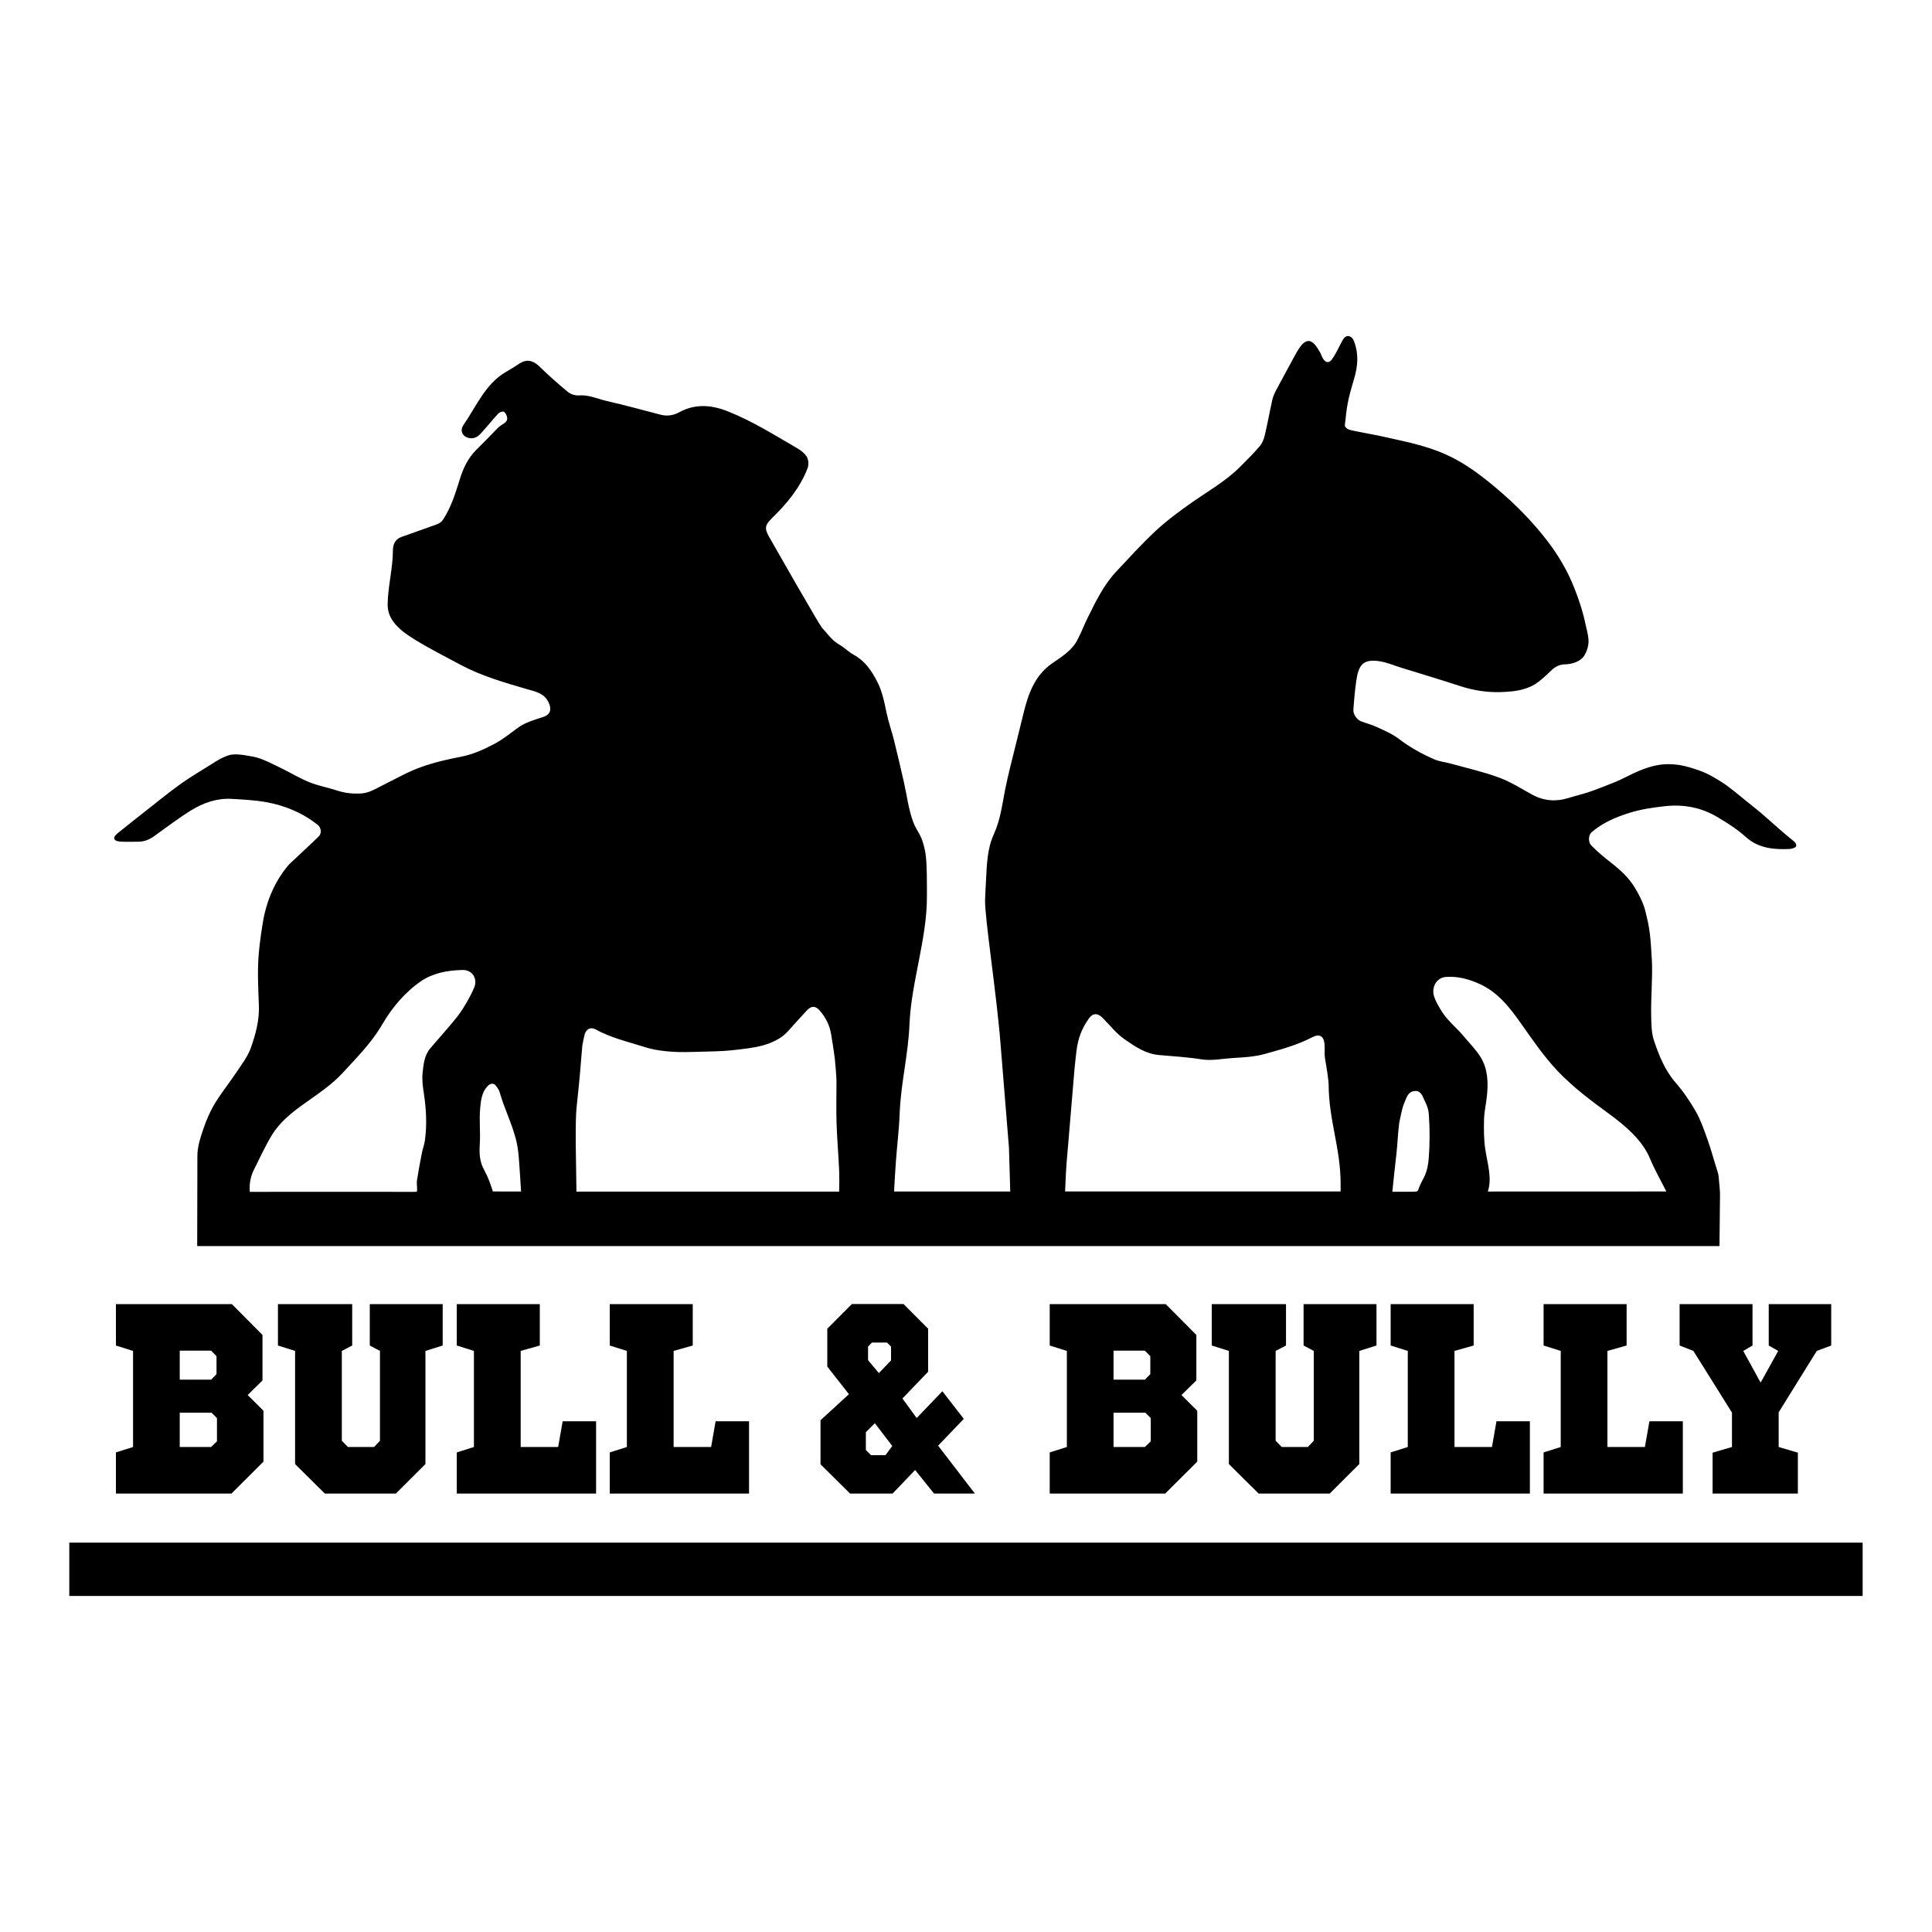 <?xml version="1.0" encoding="utf-8"?>
<!-- Generator: Adobe Illustrator 25.1.0, SVG Export Plug-In . SVG Version: 6.00 Build 0)  -->
<svg version="1.1" id="Layer_1" xmlns="http://www.w3.org/2000/svg" xmlns:xlink="http://www.w3.org/1999/xlink" x="0px" y="0px"
	 viewBox="0 0 3000 3000" style="enable-background:new 0 0 3000 3000;" xml:space="preserve">
<g>
	<g>
		<g>
			<path d="M2670,1934.9l-83.6,0c-732.4,0-1464.3,0-2196.4,0h-83.8l0.3-140.4c0-13.7,4.6-27.8,9.1-41c4.6-13.7,10.4-27.4,17.9-39.8
				c10.2-16.9,22.9-32.4,33.8-48.9c8.2-12.3,17.6-24.5,22.4-38.2c7.2-20.7,13.1-42,12.3-64.7c-1-27.1-2.5-54.4-0.2-81.4
				c1.3-15.5,5.5-46.5,9-61.7c6.3-26.7,17.7-52,35.6-73.7c3.5-4.2,7.7-7.7,11.7-11.5c12.2-11.6,24.7-22.9,36.7-34.7
				c5.2-5.1,4.1-13.6-1.7-18.2c-23.6-18.8-50.9-30-80.3-35.2c-17.5-3.1-35.4-4-53.2-5c-22.8-1.3-43.9,6.1-62.8,17.8
				c-19.8,12.2-38.4,26.4-57.3,40c-7.5,5.4-15.5,8.7-24.8,8.7c-9-0.1-18,0.5-26.9-0.1c-3.5-0.2-9.2-0.8-10.3-4.4
				c-1.1-3.6,3.3-7.1,6-9.3c15-12.3,30.3-24.1,45.5-36.1c24.9-19.7,46.1-37.3,73-54.1c6.9-4.3,19-11.8,25.9-16.1
				c11.4-7.2,14.2-9,24.6-13.2c9.1-3.7,20.1-2.7,41.5,1.4c13.1,2.5,32.7,12.9,44,18.4c14.3,7,27.9,15.3,42.6,21.2
				c14,5.6,29,8.3,43.4,13c12,3.9,24,5.1,36.5,4.4c12.2-0.6,22-6.9,32.3-12c12.6-6.3,25-12.9,37.6-19.1
				c26.7-13.1,55.3-20.1,84.3-25.7c19.5-3.7,37.4-11.8,54.5-21c12.3-6.7,23.4-15.8,34.8-24.1c12.1-8.8,26.3-12.5,40.1-17.1
				c11-3.7,12.8-12.4,7.5-23c-6.9-13.8-19.9-16.1-32.3-19.7c-35.6-10.4-71.3-20.5-104.2-38.1c-24.1-12.9-48.6-25.3-71.8-39.6
				c-20.1-12.5-41.7-28.6-41.4-54c0.3-27.4,8.2-56.7,8.2-84.1c0-9.2,3.5-17.2,12.9-20.7c18.4-6.7,37-12.9,55.4-19.7
				c3.6-1.3,7.4-4,9.5-7.2c12.6-19.3,19.3-41,26.1-62.9c5.1-16.6,12.5-32.5,25.2-45.2c11.3-11.3,22.6-22.5,33.5-34.1
				c6.1-6.5,16.7-8,14.6-17.4c-0.7-3-2.7-6.9-5.2-8.1c-2-0.9-6.5,0.9-8.4,2.9c-7.8,8.3-14.9,17.3-22.6,25.8c-5.4,6-10.2,13-20,12.5
				c-11.6-0.6-18.2-10.7-11.6-20.3c20.2-29.3,34.5-64.8,66.6-82.9c7.1-4,13.9-8.5,20.7-12.9c10.6-6.9,20.9-4.9,30,3.9
				c14.4,14,29.4,27.5,45,40.3c4.3,3.6,11.5,5.8,17.1,5.4c15.3-1.2,28.7,5.3,42.9,8.6c28,6.5,55.8,13.9,83.7,21.3
				c10.3,2.7,20,1.2,28.9-3.6c25.3-13.8,50.4-11.7,76.1-1.4c37.9,15.1,72.3,36.7,107.3,57.1c5.9,3.4,12,8.1,15.2,13.8
				c2.6,4.7,2.9,12.4,0.9,17.6c-11.8,30.3-32.1,54.7-55.1,77.1c-10.8,10.5-12.2,15.8-4.5,29.2c20.6,35.8,40.8,71.8,61.8,107.4
				c6.7,11.3,12.7,22.5,20.2,33.5c20.6,24.4,19.7,21.3,31.6,29.4c6.1,4.2,11.6,9.5,18.1,13c16.8,9.1,26.8,23.8,35.4,40
				c8.4,15.8,11.7,33,15.3,50.2c3,14.3,8,28.2,11.5,42.3c5.3,21.4,10.3,42.8,15.2,64.3c4.8,21,7.2,42.9,14.7,62.8
				c5.9,15.7,13.4,18.3,18.6,46.3c3.1,16.7,2.5,51.4,2.6,68.4c0.4,66.3-24.4,133.5-27.1,199.6c-1.8,46-13.5,91.9-15.2,137.9
				c-0.9,24.7-4,49.3-5.8,74c-1.2,15.6-2,31.2-2.9,47.4c41,0,138.6,0,180.4,0l-2-68.2c0,0-9.9-121.4-13.1-161.3
				c-5.9-75.7-24.7-196.6-24-222.9c0.3-10.7,1-20.6,1.5-31.2c1.2-24.3,1.9-49,12.2-71.4c10.3-22.6,13-46.7,17.7-70.4
				c4.5-22.3,10.4-44.4,15.8-66.5c4-16.4,8.2-32.7,12.1-49.1c7.4-30.7,17.4-60.1,44.7-79c14.8-10.2,30.2-19.6,39-35.8
				c6.3-11.7,10.9-24.4,16.9-36.3c12.3-24.6,24.2-49.6,43.2-69.9c20.4-21.7,40.3-43.9,62.1-64.1c17.6-16.3,37.2-30.7,56.9-44.5
				c25.2-17.6,52.1-32.8,74-54.8c10.5-10.5,21.1-20.9,30.6-32.2c4-4.7,6.4-11.3,7.8-17.4c4.3-18.1,7.5-36.5,11.6-54.6
				c1.1-4.8,3.1-9.4,5.4-13.8c7.5-14.2,15.2-28.3,22.9-42.4c0,0,9.8-18.8,13.9-24.5c11.4-15.9,20.2-13.6,31.8,7.1
				c1.7,3,2.6,6.4,4.4,9.4c4,6.9,9.4,8.1,14.1,1.7c5.5-7.5,9.2-16.2,13.7-24.4c1.2-2.2,2.2-4.5,3.5-6.5c1.6-2.4,5-6.6,9.6-5.1
				c4.4,1.4,6.2,4.5,7.5,7.9c7.2,18.6,6.2,37.2,0.5,56.9c-6.4,22.1-11.2,37-13.6,63.7c-0.9,9.7-2.6,10.3,1.4,14.3
				c3,3,11.1,3.9,22.7,6.3c13.7,2.9,18.1,3.3,27.4,5.3c5.2,1.2,10.3,2.2,15.5,3.4c15.9,3.8,31.9,6.8,47.6,11.3
				c14,4,28,8.6,41.3,14.6c29.2,13.1,54.4,32.2,78.8,52.8c29.2,24.6,55.8,51.6,79,81.9c16.8,21.9,30.8,45.8,41,71.4
				c7.3,18.4,13.7,37.4,17.7,56.8c3.3,16,9.4,29.1-0.9,47.9c-6,10.9-20,14.8-30.7,15c-8.5,0.2-14.5,3.2-20.5,8.7
				c-8.7,8-17.1,16.7-27.1,22.7c-15.9,9.5-34.3,11-52.4,11.7c-21.7,0.7-42.9-2.8-63.7-9.6c-29.9-9.8-60.1-18.8-90.2-28.1
				c-11.4-3.5-22.5-8.4-34.2-10.2c-25.8-4-32.6,6.1-36.1,30.3c-2,13.6-3.6,31.5-4.5,45.2c-0.5,7.1,5.8,15.5,12,17.8
				c8.1,3.1,16.7,5.2,24.5,8.9c11.6,5.4,23.8,10.5,33.9,18.2c17.1,13.1,35.6,23.4,55.2,31.9c8.1,3.5,17.3,4.3,25.9,6.7
				c25.1,7,50.6,12.7,74.9,21.7c17.9,6.6,34.4,17.2,51.4,26.5c18,9.8,36.6,11.2,56,5.2c13-4,26.4-7,39.1-11.8
				c13.6-5.1,23.6-8.9,36.1-14.1c18.3-7.7,46.8-26.6,79.7-26.7c12.3,0,21.7,1.6,32.8,4.8c7.8,2.3,19.3,6,27,9.7
				c14.7,7.2,28.6,16.6,32.4,19.5c19.4,14.7,20.7,16.7,39.8,31.8c21.2,16.8,38.2,33.7,59.3,50.7c0.8,0.6,1.7,1.2,2.3,1.8
				c3.6,3.3,5.4,4.4,5.4,8.2c0,3.2-6.9,5-10.1,5.2c-22.6,1.1-48-0.3-68.1-18.5c-13.1-11.9-28.5-21.6-43.8-30.8
				c-25.3-15.2-53.3-20.4-82.4-17.1c-18.4,2.1-37.1,4.8-54.8,10.4c-21,6.6-41.5,15.2-58.6,30c-5.1,4.4-5.5,15.4-0.6,20.4
				c10.6,10.8,20.5,18.9,32.3,28.1c13.1,10.3,26,22.3,34.5,36.1c7,11.4,13.7,24,17,36.8c7.5,29.3,8.2,39.9,10.4,77.8
				c1.4,24.4-1.8,61.2-1.1,85.6c0.3,13,0.3,26.7,4.4,38.8c7.8,23.3,16.9,46.1,33.6,65.3c12,13.8,22.4,29.2,31.5,45.1
				c7.5,13.2,12.5,28,17.7,42.4c6.2,17.2,9.8,31.7,15.4,49.1c1.2,3.7,2.2,7.6,2.4,11.5c0.4,7.2,1.9,17.6,1.9,24.8L2670,1934.9z
				 M900.4,1669c-5.5,60.8-6.5,45-6.4,106c0,2.7,1,72.4,1.1,75.3c133.5,0,274.3,0,407.9,0c0.2-11,0.4-20.9,0.1-31
				c-1-25.1-3.3-50.1-4.1-75.1c-0.7-21.9-0.1-43.8-0.1-65.8c0-5.2-1.9-29.4-2.6-34.5c-2.5-18.9-2.7-18.9-5.7-37.7
				c-2.2-14.1-8.6-26.5-17.8-37.1c-6.8-7.8-13.2-7.4-20.1,0.1c-6.9,7.4-13.8,14.9-20.6,22.5c-10.1,11.4-15.2,18.9-34.4,27.1
				c-15.7,6.7-32.8,8.7-49,10.7c-19.6,2.4-27.9,2.8-55.5,3.5l-16,0.4c-20.2,0.6-30,0.2-42.4-1c-13.5-1.4-22.3-2.9-35.2-7
				c-25.4-8-51.6-14.1-75.3-27.2c-7.6-4.2-14.8,0.4-16.7,9c-1.5,6.8-2.1,8.8-3.4,16.6C904.2,1623.7,901.3,1659.1,900.4,1669z
				 M1656.1,1807.1c-1.1,14.1-2.2,43-2.2,43c134.6,0,294.4,0,427.8,0c0-4.2,0-7.9,0-11.6c0-56-18.2-98-18.6-154
				c-0.1-7.7-3.5-29.4-5-37c-0.6-3.4-1.1-6.8-1.2-10.2c-0.2-5.8,0.4-11.6-0.3-17.3c-1.5-11.7-8.2-15-18.9-9.4
				c-23.5,12.3-49,19.1-74.2,26.1c-15.8,4.4-32.8,5.2-49.4,6.2c-16.2,1-32.2,4.6-48.9,2c-21.7-3.5-43.8-4.7-65.8-6.7
				c-20.7-1.9-37.3-13.4-53.3-24.5c-12.8-8.8-22.7-21.9-33.9-33.1c-7.7-7.8-15.2-7.9-21.5,1.1c-5,7-9.3,14.7-12.5,22.7
				c-7,17.7-7.5,36.8-9.7,55.5L1656.1,1807.1z M387.9,1850.7L387.9,1850.7c86.4,0,166.8-0.2,253.2,0c7.4,0,6.7,0.5,6.5-6.2
				c-0.1-4.2-0.7-8.5,0-12.6c2.2-13.9,4.8-27.7,7.5-41.6c1.3-6.5,3.8-12.9,4.7-19.5c3.4-24.5,2-48.9-1.7-73.4
				c-1.6-10.2-3-20.9-1.9-31.1c1.4-13.4,2.6-27.5,12-38.5c13.6-16.1,27.9-31.7,41.1-48.2c7-8.8,12.9-18.6,18.4-28.5
				c3.2-5.7,5.8-11,8.4-17.1c6.2-14.2-2.7-28.3-18.1-27.8c-11.6,0.3-23.4,1.4-34.5,4.3c-10.2,2.7-20.6,6.8-29.2,12.7
				c-25.6,17.6-45.4,41.2-60.8,67.6c-16.6,28.5-39.5,51.4-61.4,75.2c-17.4,18.9-38.9,32.9-59.6,47.7c-19.5,13.9-38.3,28.8-50.7,49.5
				c-10.4,17.4-18.9,35.9-27.9,54C388.6,1828,387,1839.2,387.9,1850.7z M2241,1573.9c9.1,13.1,21.6,22.8,31.4,34.7
				c9.2,11.1,19.7,21.4,27.1,33.6c10.9,18.1,11.5,38.8,9.4,59.3c-1.2,12.3-4.2,24.6-4.5,36.9c-0.4,15.3-0.3,30.9,1.9,45.9
				c3.3,21.9,10.9,45.1,4,65.9c86,0,188.7-0.1,277.2-0.1c-8.9-17.7-18.2-33.8-25.3-50.9c-12-29-38.5-51.1-63.2-69.3
				c-28-20.5-55.6-40.9-79.9-66.4c-21.8-22.9-39.1-48.6-57.1-74c-17.7-25.1-36.3-49.2-65.5-62.1c-16.3-7.2-33.2-11.8-51.3-10.4
				c-13.4,1-21.4,13.5-19.2,26.8C2227.5,1552.4,2236.2,1567,2241,1573.9z M809.1,1850.2c-0.9-13.7-1.6-27-2.6-40.2
				c-0.6-8.2-1.1-16.4-2.2-24.5c-4.2-31.4-19.1-57.2-28.6-89.9c-0.4-2.9-6-11-8.2-12c-3.6-1.6-7.2-0.7-11.3,3.9
				c-8.2,9.2-9.6,22.1-10.6,33.5c-1.7,18.5,0.6,37.3-0.6,55.9c-1,15.7,0,27.5,6.9,40c5.6,10.3,9.4,20.4,13.4,33.2
				C771.7,1850.2,801.4,1850.2,809.1,1850.2z M2162,1850.6c6.2,0,28.3,0,32.5-0.1c8.2-0.2,7.1-1.2,8.8-5.9c2.4-6.4,6-12.4,8.9-18.6
				c4.1-9.2,5.7-18.7,6.4-28.2c1.7-22.3,1.7-44.8,0.1-67.1c-0.8-11.2-4.4-16.6-9-27.1c-3.5-8.1-8.3-9.8-11.9-9.5
				c-2.7,0.2-9.2-0.1-13.9,10.5c-6.4,14.4-6.9,18.3-11.2,39.1c-2.3,17.7-2.4,30.9-4.4,48.6C2166,1811.2,2164.2,1830.1,2162,1850.6z"
				/>
		</g>
	</g>
	<g>
		<rect x="107.6" y="2395.4" width="2784.7" height="82.8"/>
	</g>
	<g>
		<g>
			<path d="M384.6,2166.2l24.5,24.4v79l-49.7,49.6H180v-63.9l26.6-8.4v-149.2l-26.6-8.4V2025H360l47.6,47.9v70.6L384.6,2166.2z
				 M279.1,2142.3h48.7l8.4-8.5v-28l-8.4-8.5h-48.7V2142.3z M279.1,2246.9h48.7l9.1-8.8V2202l-8.4-8.4h-49.4V2246.9z"/>
		</g>
		<g>
			<path d="M660.6,2097.7v175.7l-45.9,45.8H504.4l-46.2-45.8v-175.7l-26.6-8.4V2025h115.3v64.3l-16.1,8.4v139.5l9.5,9.7h40.6
				l9.1-9.7v-139.5l-15.8-8.4V2025h113.2v64.3L660.6,2097.7z"/>
		</g>
		<g>
			<path d="M808.5,2097.7v149.2h58.2l7-39.9h51.9v112.2H709.3v-63.9l26.6-8.4v-149.2l-26.6-8.4V2025h128.9v64.3L808.5,2097.7z"/>
		</g>
		<g>
			<path d="M1046,2097.7v149.2h58.2l7-39.9h51.9v112.2H946.8v-63.9l26.6-8.4v-149.2l-26.6-8.4V2025h128.9v64.3L1046,2097.7z"/>
		</g>
		<g>
			<path d="M1320,2319.2l-45.9-45.4v-68.5l44.1-40.4l-33.6-42.9v-58.8l38.2-38.3h80.2l38.2,38.3v66.8l-39.9,41.6l22.1,30.3
				l39.9-41.6l33.3,42.9l-39.9,41.6l57.1,74.4h-63.4l-29.4-36.6l-35,36.6H1320z M1344.5,2251.6l8.1,8h22.4l10.5-14.3l-27-35.3
				l-14,13.9V2251.6z M1353.9,2084.7l-6,6.3v21l16.8,20.2l18.9-19.8V2091l-6.3-6.3H1353.9z"/>
		</g>
		<g>
			<path d="M1834.6,2166.2l24.5,24.4v79l-49.8,49.6H1630v-63.9l26.6-8.4v-149.2l-26.6-8.4V2025h180.1l47.6,47.9v70.6L1834.6,2166.2z
				 M1729.1,2142.3h48.7l8.4-8.5v-28l-8.4-8.5h-48.7V2142.3z M1729.1,2246.9h48.7l9.1-8.8V2202l-8.4-8.4h-49.4V2246.9z"/>
		</g>
		<g>
			<path d="M2110.7,2097.7v175.7l-45.9,45.8h-110.4l-46.2-45.8v-175.7l-26.6-8.4V2025h115.3v64.3l-16.1,8.4v139.5l9.5,9.7h40.6
				l9.1-9.7v-139.5l-15.8-8.4V2025h113.2v64.3L2110.7,2097.7z"/>
		</g>
		<g>
			<path d="M2258.5,2097.7v149.2h58.2l7-39.9h51.9v112.2h-216.2v-63.9l26.6-8.4v-149.2l-26.6-8.4V2025h128.9v64.3L2258.5,2097.7z"/>
		</g>
		<g>
			<path d="M2496,2097.7v149.2h58.2l7-39.9h51.9v112.2h-216.2v-63.9l26.6-8.4v-149.2l-26.6-8.4V2025h128.9v64.3L2496,2097.7z"/>
		</g>
		<g>
			<path d="M2821.1,2097.7l-59.2,95.4v53.8l29.8,8.8v63.5h-132.4v-63.5l30.1-8.8v-53.4l-59.9-95.8l-21.4-8.4V2025h113.2v64.3
				l-14.4,8.4l27,49.2l27.3-49.2l-14.7-8.4V2025h97v64.3L2821.1,2097.7z"/>
		</g>
	</g>
</g>
</svg>
